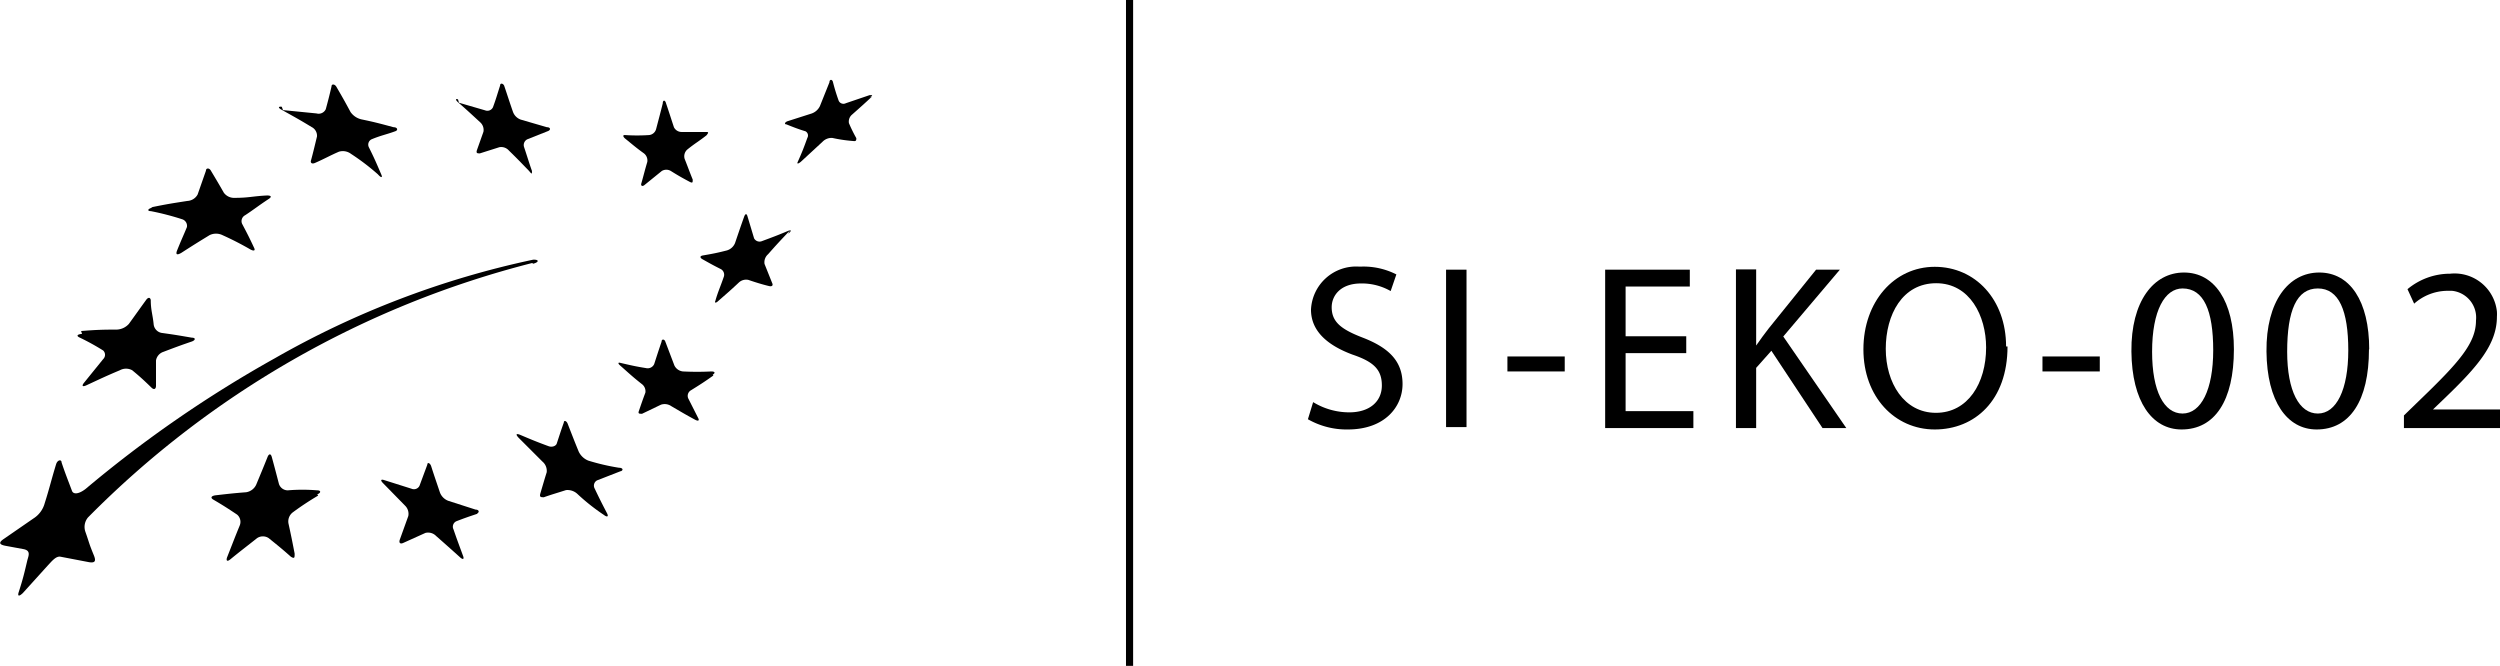 <svg xmlns="http://www.w3.org/2000/svg" viewBox="0 0 105.13 28"><defs><style>.cls-1{fill:none;stroke:#000;stroke-width:0.3px;}</style></defs><title>Asset 1</title><g id="Layer_2" data-name="Layer 2"><g id="Layer_1-2" data-name="Layer 1"><g id="Group_629" data-name="Group 629"><g id="Group_535" data-name="Group 535"><g id="Group_529" data-name="Group 529"><path id="Path_357" data-name="Path 357" d="M11.9,4.63l1.41.14a.33.33,0,0,0,.39-.18c.1-.37.15-.56.24-.95,0-.12.13-.11.2,0,.25.43.37.64.6,1.07a.77.77,0,0,0,.46.31c.53.11.72.16,1.35.33.17,0,.2.13.07.17-.38.14-.59.17-1,.34a.25.25,0,0,0-.11.33v0c.22.44.32.67.52,1.14.07.15,0,.16-.14,0a9.61,9.61,0,0,0-1.13-.86.57.57,0,0,0-.51-.09c-.39.17-.59.29-1,.47-.13.06-.21,0-.17-.11.1-.37.15-.59.25-1a.41.41,0,0,0-.23-.4c-.49-.3-.75-.44-1.25-.72-.17-.09-.15-.15,0-.13"/><path id="Path_358" data-name="Path 358" d="M6.35,8.72c.68-.14.89-.17,1.53-.27a.52.52,0,0,0,.43-.27l.35-1c0-.12.14-.13.21,0,.22.37.33.55.54.92a.53.53,0,0,0,.46.22c.6,0,.75-.07,1.36-.1.18,0,.2.06.08.14-.47.31-.62.44-1,.69a.28.28,0,0,0-.13.36c.2.38.3.57.5,1,.07.13,0,.16-.15.08a12.9,12.9,0,0,0-1.17-.6.62.62,0,0,0-.55,0c-.44.27-.59.36-1.18.74-.17.1-.25.09-.19-.08.2-.5.26-.61.42-1a.29.29,0,0,0-.2-.33h0a11.44,11.44,0,0,0-1.31-.34c-.17,0-.15-.1.06-.15"/><path id="Path_359" data-name="Path 359" d="M3.41,13.92c.62-.05.92-.06,1.5-.06a.72.72,0,0,0,.51-.24c.29-.4.43-.6.72-1,.09-.13.18-.12.2,0,0,.41.08.61.12,1A.41.41,0,0,0,6.8,14c.58.08.68.1,1.27.2.16,0,.16.1,0,.16-.47.16-.71.25-1.21.44a.46.46,0,0,0-.3.36v1.06c0,.15-.09.18-.19.08-.31-.3-.47-.45-.81-.73a.54.54,0,0,0-.52,0c-.55.23-.82.36-1.38.62-.18.09-.24.05-.13-.09l.81-1a.25.25,0,0,0,0-.36l0,0a10,10,0,0,0-1-.55c-.14-.07-.09-.13.11-.15"/><path id="Path_360" data-name="Path 360" d="M13.38,20.84a12.12,12.12,0,0,0-1.06.7.48.48,0,0,0-.19.47c.11.5.16.75.26,1.27,0,.17,0,.23-.16.13-.37-.33-.56-.48-.93-.78a.44.44,0,0,0-.49,0c-.44.35-.67.52-1.11.88-.15.13-.21.07-.14-.1.21-.53.31-.8.52-1.31a.4.4,0,0,0-.11-.46c-.39-.26-.59-.39-1-.63-.12-.07-.1-.15.08-.18.52-.06.78-.09,1.3-.13a.56.56,0,0,0,.42-.31c.2-.48.3-.72.48-1.17.06-.15.14-.15.18,0,.12.44.18.67.3,1.13a.39.39,0,0,0,.37.27,7.35,7.35,0,0,1,1.24,0c.16,0,.17.1,0,.17"/><path id="Path_361" data-name="Path 361" d="M20.09,21.6c-.36.12-.54.18-.9.32a.25.25,0,0,0-.12.34c.15.44.24.67.4,1.11.06.15,0,.18-.13.06-.39-.35-.59-.53-1-.89a.47.47,0,0,0-.45-.13l-.93.42c-.13.06-.19,0-.15-.13l.36-1a.48.48,0,0,0-.14-.44l-.92-.94c-.12-.12-.1-.18.05-.13l1.14.36a.26.26,0,0,0,.34-.12l.33-.89c0-.11.11-.08.16.06.14.44.22.66.37,1.11a.6.6,0,0,0,.35.35l1.15.37c.15,0,.17.12.06.16"/><path id="Path_362" data-name="Path 362" d="M26.11,19.81l-1,.39a.25.25,0,0,0-.11.33v0c.2.42.31.64.53,1.06.07.14,0,.17-.14.06a8.58,8.58,0,0,1-1.11-.88.61.61,0,0,0-.48-.16c-.37.12-.56.17-.93.3-.12,0-.19,0-.15-.15.11-.37.16-.55.27-.9a.51.51,0,0,0-.18-.45l-1-1c-.13-.14-.11-.19.05-.13.47.2.71.3,1.2.48.15.06.31,0,.35-.1.12-.36.17-.53.3-.89,0-.11.12-.08.17.07.18.46.27.7.46,1.16a.76.76,0,0,0,.4.37,9.3,9.3,0,0,0,1.29.3c.16,0,.2.1.07.15"/><path id="Path_363" data-name="Path 363" d="M30,15.79c-.38.27-.57.39-.94.62a.27.27,0,0,0-.12.34l.42.83c.06.11,0,.14-.13.07-.39-.21-.59-.33-1-.57a.49.49,0,0,0-.44-.06L27,17.4c-.11,0-.17,0-.14-.1.11-.32.16-.47.28-.79a.38.38,0,0,0-.15-.36c-.37-.29-.55-.46-.9-.77-.12-.1-.1-.15,0-.12.43.1.64.15,1.08.22a.3.3,0,0,0,.34-.17c.12-.37.18-.56.31-.94,0-.12.12-.12.16,0l.38,1a.45.45,0,0,0,.36.25,11.81,11.81,0,0,0,1.19,0c.16,0,.18.06.06.14"/><path id="Path_364" data-name="Path 364" d="M33.22,9.69c-.37.39-.55.58-.92,1a.45.45,0,0,0-.15.41l.32.8c.05.1,0,.16-.13.13-.29-.07-.58-.16-.87-.26a.45.45,0,0,0-.41.12c-.35.33-.54.49-.86.77-.1.1-.16.07-.12,0,.11-.39.21-.59.35-1a.27.27,0,0,0-.11-.34c-.32-.16-.48-.25-.8-.43-.1-.07-.08-.13.05-.15.41-.07.61-.11,1-.21a.53.53,0,0,0,.34-.31c.15-.44.22-.65.38-1.1.05-.14.11-.16.15,0l.27.9a.26.26,0,0,0,.33.12c.43-.16.65-.24,1.1-.43.14-.06.16,0,0,.12"/><path id="Path_365" data-name="Path 365" d="M26.29,5.68a7.69,7.69,0,0,0,1,0,.34.34,0,0,0,.3-.25c.11-.42.17-.64.28-1.08,0-.15.1-.16.14,0,.14.41.2.61.33,1a.36.36,0,0,0,.32.2c.35,0,.57,0,1,0,.13,0,.16,0,.05.14-.33.26-.49.34-.81.6a.38.38,0,0,0-.11.39c.14.35.2.53.34.87,0,.12,0,.16-.12.1-.32-.17-.48-.26-.8-.46a.37.37,0,0,0-.38,0l-.74.6c-.1.07-.15,0-.12-.08.1-.35.14-.53.25-.9a.38.38,0,0,0-.14-.36c-.32-.23-.48-.37-.8-.63-.1-.09-.08-.15,0-.14"/><path id="Path_366" data-name="Path 366" d="M19.3,4.32l1.1.32a.26.26,0,0,0,.33-.13c.13-.35.18-.54.3-.91,0-.12.12-.1.17,0,.15.44.22.67.37,1.1a.54.54,0,0,0,.33.33l1.1.32c.15,0,.17.11.05.16l-.88.35a.27.27,0,0,0-.13.33c.14.42.2.63.33,1,0,.13,0,.15-.12,0-.34-.35-.5-.52-.85-.86a.43.43,0,0,0-.4-.14l-.82.26c-.1,0-.16,0-.13-.12l.28-.79a.43.43,0,0,0-.14-.4c-.37-.34-.55-.51-.93-.84-.12-.11-.1-.16,0-.12"/><path id="Path_367" data-name="Path 367" d="M36.67,4.06c-.32.3-.49.45-.84.76a.38.38,0,0,0-.13.36,6.14,6.14,0,0,0,.31.63c0,.08,0,.14-.13.12A6.15,6.15,0,0,1,35,5.8a.53.53,0,0,0-.41.16l-.91.84c-.12.1-.18.1-.13,0,.17-.38.25-.58.4-1a.2.2,0,0,0-.08-.28h0c-.27-.08-.53-.18-.8-.29-.1,0-.07-.1.07-.14l1-.32a.61.61,0,0,0,.34-.31l.4-1c0-.13.12-.14.15,0a8,8,0,0,0,.24.78.22.22,0,0,0,.3.1l1-.34c.13,0,.15,0,0,.1"/><path id="Path_368" data-name="Path 368" d="M22.42,11.09c.24-.06.27-.18,0-.17a37.66,37.66,0,0,0-10.87,4.15,50.88,50.88,0,0,0-7.95,5.49c-.3.23-.51.23-.57.09-.18-.48-.29-.75-.44-1.2,0-.14-.17-.12-.23.07-.2.65-.29,1.05-.48,1.64a1.09,1.09,0,0,1-.47.64l-1.26.87c-.16.11-.24.22.07.28l.76.14c.33.06.22.28.17.47-.13.55-.18.77-.36,1.33-.06.18,0,.21.17.05L2,23.79c.18-.19.35-.41.54-.38l1.2.23c.29.05.29-.08.21-.28-.23-.56-.18-.49-.36-1a.62.62,0,0,1,.11-.6,40.2,40.2,0,0,1,18.68-10.7"/></g><line id="Line_1" data-name="Line 1" class="cls-1" x1="47.5" x2="47.5" y2="28"/></g><g id="Group_628" data-name="Group 628"><path id="Path_375" data-name="Path 375" d="M101.09,18v-.53l.67-.65c1.62-1.56,2.36-2.38,2.36-3.34a1.13,1.13,0,0,0-1-1.25h-.26a2.13,2.13,0,0,0-1.34.54l-.28-.61a2.79,2.79,0,0,1,1.79-.65A1.79,1.79,0,0,1,105,13.1a1.62,1.62,0,0,1,0,.22c0,1.18-.85,2.13-2.19,3.42l-.5.48v0h2.84V18Z"/><path id="Path_374" data-name="Path 374" d="M96.18,14.79c0,1.66.51,2.6,1.29,2.6s1.28-1,1.28-2.66-.39-2.6-1.28-2.6-1.29.92-1.29,2.66m3.44-.1c0,2.17-.81,3.37-2.2,3.37-1.24,0-2.09-1.17-2.11-3.28s.93-3.32,2.22-3.32,2.1,1.2,2.1,3.23"/><path id="Path_373" data-name="Path 373" d="M90.5,14.79c0,1.66.5,2.6,1.28,2.6s1.29-1,1.29-2.66-.39-2.6-1.29-2.6c-.74,0-1.28.92-1.28,2.66m3.44-.1c0,2.17-.81,3.37-2.2,3.37-1.24,0-2.09-1.17-2.11-3.28s.93-3.32,2.21-3.32,2.1,1.2,2.1,3.23"/><rect id="Rectangle_6" data-name="Rectangle 6" x="85.89" y="14.99" width="2.41" height="0.63"/><path id="Path_372" data-name="Path 372" d="M79.3,14.67c0,1.43.77,2.69,2.11,2.69s2.11-1.24,2.11-2.75c0-1.32-.68-2.7-2.1-2.7s-2.12,1.32-2.12,2.76m5.12-.1c0,2.27-1.38,3.49-3.06,3.49s-3-1.37-3-3.37,1.29-3.47,3-3.47,3,1.38,3,3.35"/><path id="Path_371" data-name="Path 371" d="M73,11.33h.85v3.2h0c.18-.26.35-.49.52-.71l2-2.48h1l-2.38,2.81L77.64,18h-1l-2.15-3.25-.64.72V18H73Z"/><path id="Path_370" data-name="Path 370" d="M67.5,11.34V18h3.71v-.71H68.36V14.85h2.55v-.71H68.36V12.05h2.7v-.71Z"/><rect id="Rectangle_5" data-name="Rectangle 5" x="63.39" y="14.99" width="2.41" height="0.63"/><rect id="Rectangle_4" data-name="Rectangle 4" x="60.81" y="11.34" width="0.86" height="6.62"/><path id="Path_369" data-name="Path 369" d="M55.22,16.91a2.91,2.91,0,0,0,1.52.43c.86,0,1.37-.46,1.37-1.13s-.35-1-1.24-1.3c-1.07-.4-1.74-1-1.74-1.89a1.9,1.9,0,0,1,2-1.81h.14a3.05,3.05,0,0,1,1.45.33l-.24.7a2.44,2.44,0,0,0-1.24-.32c-.9,0-1.24.54-1.24,1,0,.62.4.93,1.31,1.28,1.11.43,1.67,1,1.67,1.95s-.74,1.91-2.3,1.91A3.28,3.28,0,0,1,55,17.63Z"/></g></g></g></g></svg>